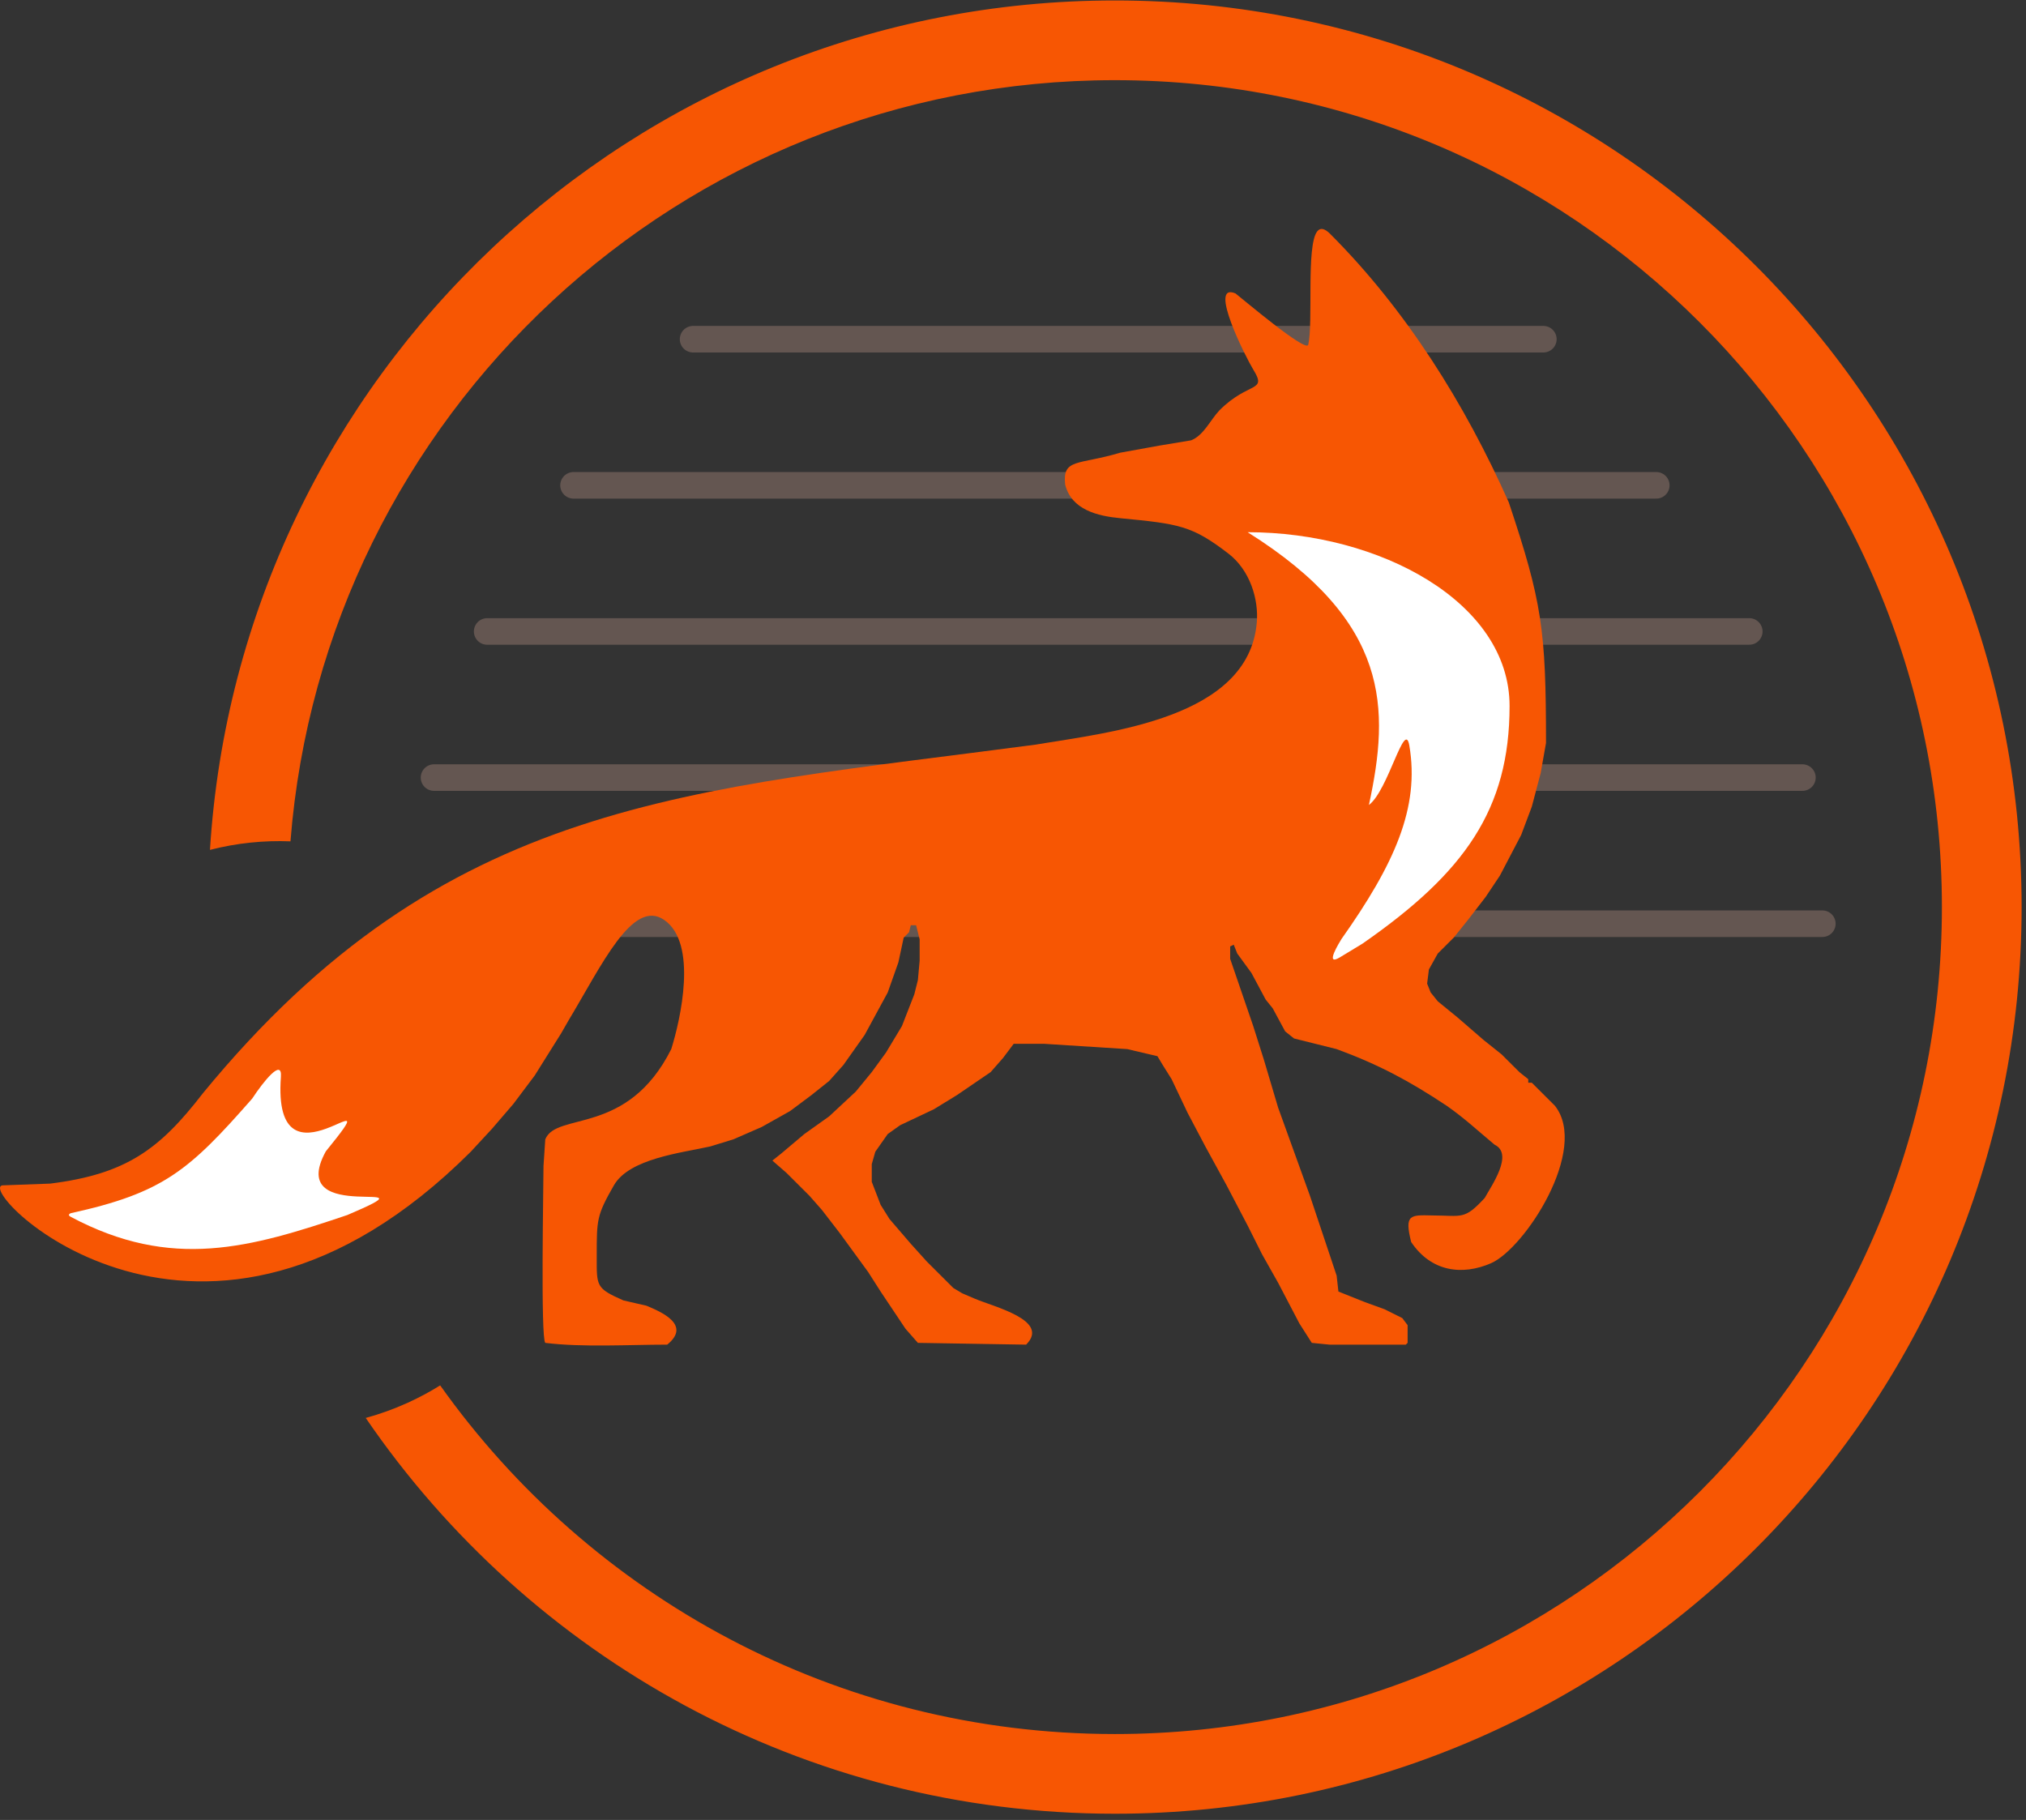 <svg width="305" height="274" viewBox="0 0 305 274" fill="none" xmlns="http://www.w3.org/2000/svg">
  <rect x="0" y="0" width="305" height="274" fill="#333333" stroke="none"/>
  <path d="M86.34 73.069L249.34 73.069" stroke="#FBC0AC" stroke-opacity="0.25" stroke-width="4"
    stroke-linecap="round" />
  <path d="M65.34 117.069L271.34 117.069" stroke="#FBC0AC" stroke-opacity="0.25" stroke-width="4"
    stroke-linecap="round" />
  <path d="M73.34 95.069L263.34 95.069" stroke="#FBC0AC" stroke-opacity="0.25" stroke-width="4"
    stroke-linecap="round" />
  <path d="M62.34 139.069L274.34 139.069" stroke="#FBC0AC" stroke-opacity="0.25" stroke-width="4"
    stroke-linecap="round" />
  <path d="M104.34 51.069L232.34 51.069" stroke="#FBC0AC" stroke-opacity="0.25" stroke-width="4"
    stroke-linecap="round" />
  <path
    d="M167.84 0.069C243.227 0.069 304.34 61.182 304.34 136.569C304.34 211.956 243.227 273.069 167.84 273.069C120.981 273.069 79.638 249.456 55.058 213.48C57.183 212.899 59.289 212.144 61.357 211.206C63.072 210.428 64.708 209.548 66.265 208.577C88.825 240.343 125.912 261.069 167.84 261.069C236.599 261.069 292.34 205.329 292.34 136.569C292.34 67.81 236.599 12.069 167.84 12.069C102.412 12.069 48.773 62.539 43.728 126.67C39.699 126.509 35.622 126.923 31.609 127.955C36.054 56.581 95.346 0.069 167.84 0.069Z"
    fill="#F75603" />
  <path
    d="M198.283 34.853C198.774 34.205 199.422 34.431 200.153 35.119C211.67 46.608 220.533 60.808 227.132 75.618C232.14 90.605 232.741 94.784 232.741 111.854L231.94 116.383L230.604 121.446L229.001 125.709L225.796 131.837L223.659 135.034L220.988 138.498L218.851 141.163L216.447 143.56L215.111 145.958L214.844 148.09L215.379 149.422L216.447 150.754L219.385 153.152L223.392 156.616C224.283 157.326 225.173 158.037 226.063 158.747L228.735 161.412L230.07 162.478V163.011H230.604C231.761 164.165 232.919 165.32 234.076 166.474C239.269 173.032 229.539 187.977 224.46 190.187C220.133 192.07 215.447 191.489 212.44 186.99C211.389 182.802 212.316 182.916 215.645 182.993C220.148 183.008 220.42 183.707 223.514 180.359C224.541 178.491 227.917 173.738 224.994 172.336C222.456 170.226 220.531 168.394 217.782 166.474C212.149 162.727 207.508 160.259 201.221 157.948L194.81 156.349L193.474 155.283L191.605 151.819L190.536 150.487L188.399 146.49L186.262 143.56L185.728 142.227L185.194 142.494V144.359L188.666 154.484L190.269 159.546L192.406 166.74L197.214 180.062L201.221 192.052L201.488 194.449L205.494 196.048L208.433 197.114L211.104 198.446L211.905 199.512V202.176L211.638 202.443L200.152 202.444L197.481 202.177L195.611 199.247L192.406 193.118L190.002 188.855L187.865 184.592L184.66 178.464L181.454 172.603L178.783 167.54L176.379 162.478L175.043 160.346L174.242 159.014L169.701 157.948L157.147 157.149H152.606L151.003 159.281L149.133 161.412L144.058 164.876L140.586 167.007L135.511 169.405L133.641 170.737L131.771 173.402L131.237 175.267V177.931L132.572 181.395L133.908 183.527L137.113 187.257L139.517 189.921L143.524 193.918L144.86 194.717L146.729 195.517C149.581 196.749 158.162 198.767 154.476 202.444L138.182 202.177L136.312 200.046L132.572 194.451L130.702 191.52L126.428 185.658L123.757 182.194L121.887 180.063L118.415 176.599L116.278 174.734L117.613 173.668L121.086 170.737L124.826 168.073L128.832 164.343L131.236 161.412L133.373 158.481L135.777 154.485L137.647 149.689L138.181 147.557L138.448 144.626V141.429L137.914 139.297H137.113L136.846 140.363L136.045 141.163L135.244 144.893L133.641 149.422L130.168 155.817L126.963 160.346L124.826 162.744L122.155 164.875L118.949 167.273L114.675 169.671L110.402 171.536L106.929 172.602C102.638 173.569 94.733 174.408 92.414 178.464C89.821 182.997 89.834 183.6 89.834 189.121C89.834 193.657 89.675 193.936 93.84 195.783L97.313 196.582C99.596 197.531 104.104 199.477 100.444 202.444C94.696 202.444 87.676 202.875 82.087 202.177C81.374 201.466 81.82 178.448 81.82 175.534C81.909 174.201 81.998 172.869 82.087 171.537C83.773 167.336 94.452 171.117 101.053 157.948C102.447 153.498 105.084 142.009 99.984 138.498C95.23 135.226 90.597 145.311 85.56 153.685L84.491 155.551L80.484 161.945L77.279 166.208L74.073 169.938L70.868 173.402C30.398 213.769 -3.851 179.114 0.35 178.464L7.562 178.198C18.996 176.772 24.033 173.039 30.534 164.609C66.977 120.179 103.392 119.092 155.811 112.12C167.148 110.235 187.957 108.145 189.201 93.736C189.503 90.233 188.186 85.851 184.927 83.345C179.408 79.102 177.455 78.871 168.633 78.016C165.274 77.691 161.312 76.785 160.353 72.953C159.921 68.968 162.34 70.044 168.633 68.158L174.51 67.092C176.112 66.825 177.715 66.559 179.318 66.293C181.228 65.531 182.167 63.273 183.592 61.763C188.012 57.354 190.812 59.113 188.667 55.635C187.619 53.937 181.748 42.392 185.996 44.178C186.849 44.824 196.655 53.157 196.947 51.904C197.724 48.579 196.618 37.067 198.283 34.853Z"
    fill="#F75603" />
  <path
    d="M187.824 80.127C207.727 80.127 227.256 90.686 227.256 106.283C227.256 121.88 220.454 131.415 205.106 142.075L201.698 144.14C199.301 145.583 201.725 141.762 201.942 141.387C209.904 130.129 213.76 121.597 212.165 112.248C211.471 108.179 209.01 118.987 206.08 121.196C209.221 106.653 209.346 93.652 187.824 80.127Z"
    fill="#FFFFFF" />
  <path
    d="M42.288 162.121C40.9 180.883 59.529 160.446 49.048 173.345C42.69 184.932 66.928 176.688 52.293 182.927C37.691 187.855 25.858 191.305 10.649 183.201C10.306 183.018 10.267 182.836 10.649 182.654C24.613 179.592 28.471 176.215 37.961 165.406C39.663 162.821 42.498 159.273 42.288 162.121Z"
    fill="#FFFFFF" />
</svg>